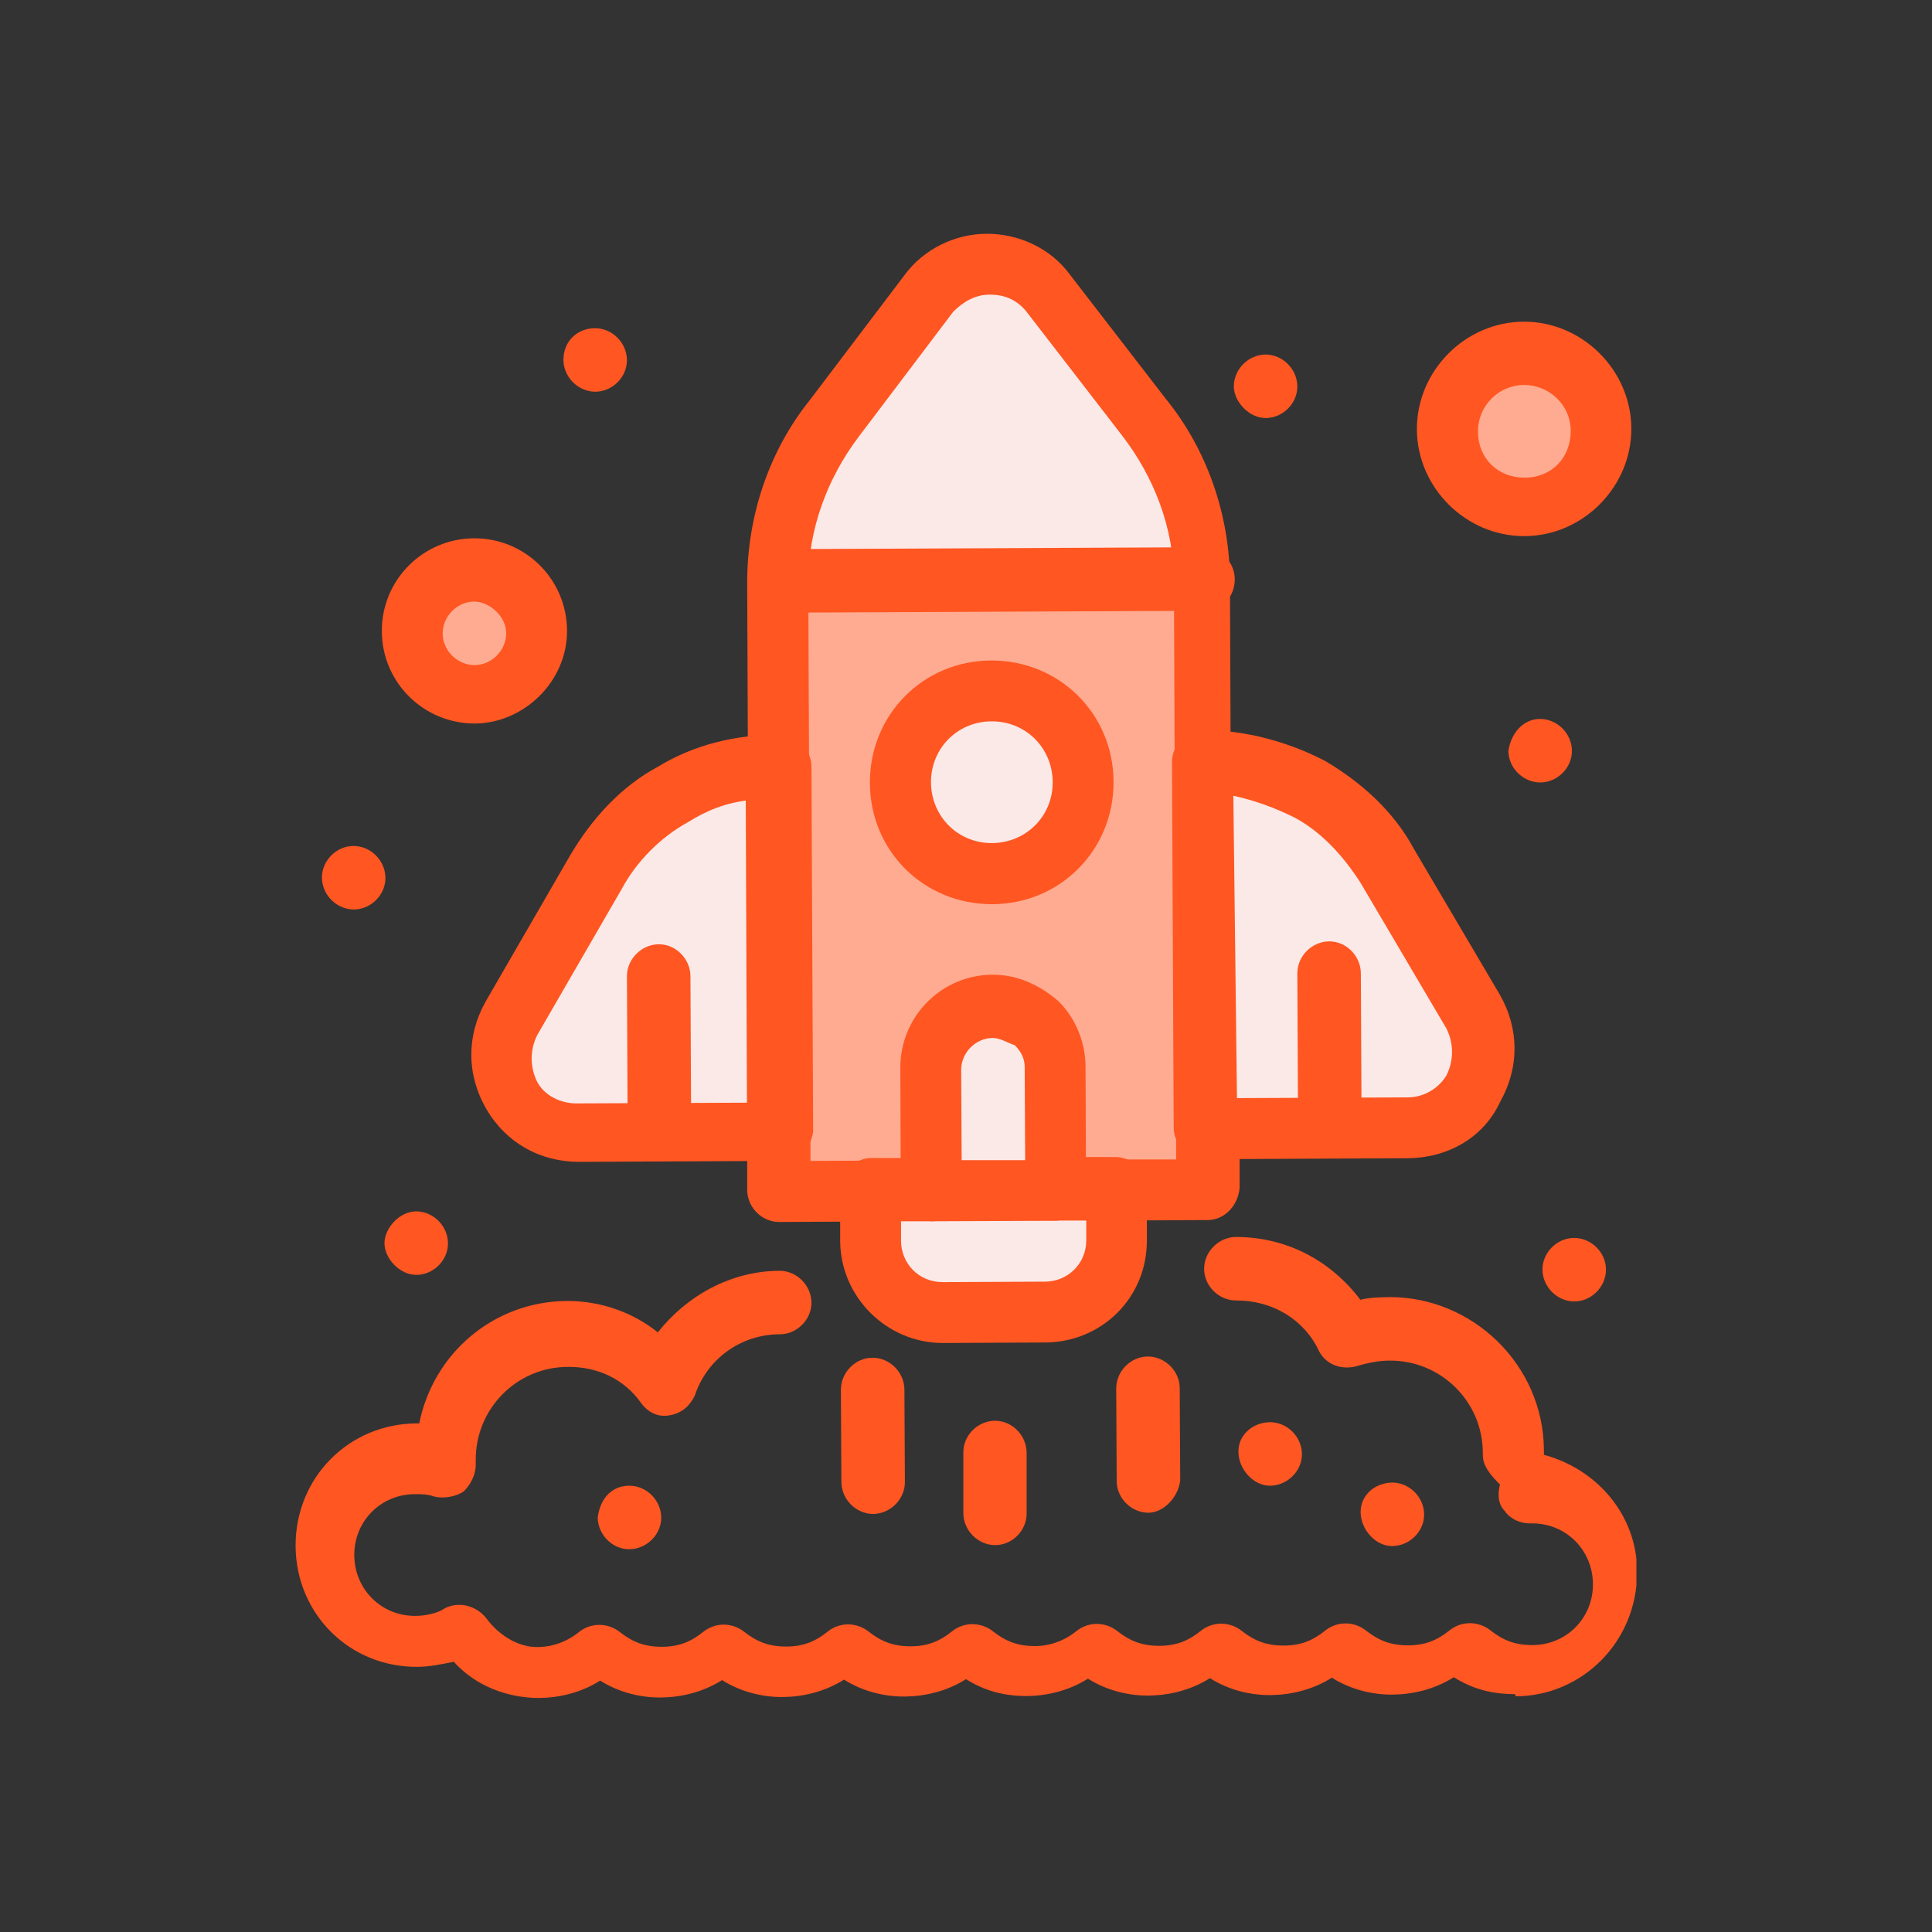 <svg width="80" height="80" viewBox="0 0 80 80" fill="none" xmlns="http://www.w3.org/2000/svg">
<rect x="0" y="0" width="80" height="80" fill="#333333" stroke="none"/>
<g clip-path="url(#clip0_581_14171)">
<path d="M49.82 24.07L32.26 24.15V24.25L32.29 31.72L32.36 46.86V49.38L36.11 49.36H38.63L38.61 44.3C38.61 42.89 39.71 41.77 41.12 41.77C41.83 41.77 42.43 42.07 42.94 42.47C43.45 42.87 43.65 43.58 43.65 44.28L43.67 49.33H46.19L50.03 49.3V46.78L49.95 31.64L49.82 24.07C49.887 24.07 49.887 24.07 49.82 24.07Z" fill="#FFAB91"/>
<path d="M63.1 14.63C64.82 14.63 66.24 16.03 66.24 17.75C66.24 19.47 64.841 20.89 63.12 20.89C61.401 20.89 59.98 19.49 59.98 17.77C59.98 16.05 61.281 14.64 63.1 14.63Z" fill="#FFAB91"/>
<path d="M19.64 23.7C21.05 23.7 22.17 24.8 22.17 26.21C22.17 27.62 21.07 28.74 19.66 28.74C18.25 28.74 17.13 27.64 17.13 26.23C17.13 24.82 18.23 23.7 19.64 23.7Z" fill="#FFAB91"/>
<path d="M41.05 28.55C43.17 28.55 44.89 30.25 44.9 32.37C44.91 34.49 43.2 36.21 41.08 36.22C38.96 36.23 37.24 34.52 37.23 32.4C37.22 30.28 38.93 28.56 41.05 28.55Z" fill="#FBE9E7"/>
<path d="M55.06 46.76L50.01 46.78L49.94 31.64C51.45 31.64 52.97 32.03 54.29 32.83C55.61 33.53 56.72 34.64 57.53 36.05L61.09 42.09C62.31 44.2 60.81 46.84 58.39 46.85H55.06V46.76Z" fill="#FBE9E7"/>
<path d="M27.31 46.88H23.98C21.56 46.9 20.03 44.29 21.23 42.16L24.74 36.09C25.54 34.77 26.65 33.66 27.96 32.85C29.27 32.14 30.78 31.63 32.3 31.62L32.37 46.76L27.32 46.78V46.88H27.31Z" fill="#FBE9E7"/>
<path d="M46.19 49.32V51.44C46.21 53.05 44.9 54.37 43.29 54.38L39.05 54.4C37.43 54.4 36.12 53.1 36.11 51.49V49.37L38.62 49.36L43.67 49.34H46.19V49.32Z" fill="#FBE9E7"/>
<path d="M43.65 44.29L43.67 49.34L38.62 49.36L38.6 44.31C38.6 42.9 39.7 41.78 41.11 41.78C41.82 41.78 42.42 42.08 42.93 42.48C43.44 42.88 43.64 43.59 43.64 44.29H43.65Z" fill="#FBE9E7"/>
<path d="M49.82 24.07L32.26 24.15C32.25 21.63 33.05 19.3 34.55 17.28L38.46 12.11C39.66 10.49 42.19 10.48 43.41 12.09L47.37 17.22C48.99 19.23 49.81 21.55 49.82 24.07Z" fill="#FBE9E7"/>
<path d="M65.18 51.26C65.89 51.26 66.5 51.86 66.5 52.57C66.5 53.28 65.9 53.89 65.19 53.89C64.48 53.89 63.88 53.29 63.87 52.58C63.86 51.87 64.47 51.26 65.18 51.26Z" fill="#FF5622"/>
<path d="M63.77 29.77C64.48 29.77 65.08 30.37 65.09 31.08C65.1 31.79 64.49 32.4 63.78 32.4C63.07 32.4 62.46 31.8 62.46 31.09C62.56 30.38 63.06 29.77 63.77 29.77Z" fill="#FF5622"/>
<path d="M57.65 61.39C58.36 61.39 58.96 61.99 58.97 62.7C58.98 63.41 58.37 64.01 57.66 64.02C56.95 64.03 56.34 63.32 56.34 62.61C56.34 61.9 56.94 61.4 57.65 61.39Z" fill="#FF5622"/>
<path d="M52.4 14.68C53.11 14.68 53.71 15.28 53.72 15.99C53.73 16.7 53.12 17.31 52.41 17.31C51.7 17.31 51.09 16.61 51.09 16C51.09 15.29 51.69 14.69 52.4 14.68Z" fill="#FF5622"/>
<path d="M52.59 58.89C53.3 58.89 53.9 59.49 53.91 60.2C53.92 60.91 53.31 61.51 52.6 61.52C51.89 61.53 51.28 60.82 51.28 60.11C51.28 59.4 51.88 58.9 52.59 58.89Z" fill="#FF5622"/>
<path d="M26.06 61.52C26.77 61.52 27.37 62.12 27.38 62.83C27.39 63.54 26.78 64.14 26.07 64.15C25.36 64.16 24.76 63.55 24.75 62.84C24.85 62.03 25.35 61.52 26.06 61.52Z" fill="#FF5622"/>
<path d="M24.64 13.59C25.35 13.59 25.95 14.19 25.96 14.9C25.97 15.61 25.36 16.22 24.65 16.22C23.94 16.22 23.34 15.62 23.33 14.91C23.33 14.1 23.93 13.59 24.64 13.59Z" fill="#FF5622"/>
<path d="M17.23 50.16C17.94 50.16 18.54 50.76 18.55 51.47C18.56 52.18 17.95 52.79 17.24 52.79C16.53 52.79 15.92 52.09 15.92 51.48C15.92 50.87 16.52 50.17 17.23 50.16Z" fill="#FF5622"/>
<path d="M14.64 35.03C15.35 35.03 15.95 35.63 15.96 36.34C15.97 37.05 15.36 37.66 14.65 37.66C13.94 37.66 13.34 37.06 13.33 36.35C13.32 35.64 13.93 35.03 14.64 35.03Z" fill="#FF5622"/>
<path d="M49.96 32.86C49.25 32.86 48.64 32.26 48.64 31.55L48.61 24.08C48.61 21.86 47.78 19.74 46.46 18.03L42.5 12.9C42.09 12.4 41.59 12.2 40.98 12.2C40.37 12.2 39.87 12.51 39.47 12.91L35.56 18.08C34.26 19.8 33.46 21.92 33.47 24.14L33.5 31.61C33.5 32.32 32.9 32.93 32.19 32.93C31.48 32.93 30.98 32.43 30.97 31.72L30.94 24.25V24.15C30.93 21.42 31.82 18.7 33.53 16.57L37.44 11.41C38.25 10.3 39.56 9.68 40.87 9.68C42.18 9.68 43.5 10.27 44.31 11.38L48.27 16.51C49.99 18.62 50.92 21.34 50.93 24.07V24.17L50.96 31.64C51.17 32.35 50.56 32.85 49.96 32.86Z" fill="#FF5622"/>
<path d="M36.1 50.58L32.26 50.6C31.55 50.6 30.95 50 30.94 49.29V46.77C30.93 46.06 31.53 45.45 32.24 45.45C32.95 45.45 33.55 46.05 33.56 46.76V48.07L36.09 48.06C36.8 48.06 37.4 48.66 37.41 49.37C37.42 50.08 36.81 50.58 36.1 50.59V50.58Z" fill="#FF5622"/>
<path d="M50.03 50.52L46.19 50.54C45.48 50.54 44.88 49.94 44.87 49.23C44.86 48.52 45.47 48.02 46.18 48.01H48.7V46.69C48.7 45.98 49.3 45.37 50.01 45.37C50.72 45.37 51.33 45.97 51.33 46.68V49.2C51.24 50.01 50.64 50.51 50.03 50.52Z" fill="#FF5622"/>
<path d="M58.3 47.96L49.92 48C49.21 48 48.6 47.4 48.6 46.69L48.53 31.55C48.53 30.84 49.13 30.24 49.84 30.23C51.56 30.23 53.37 30.72 54.89 31.52C56.41 32.42 57.73 33.63 58.54 35.14L62.1 41.18C62.91 42.59 62.92 44.2 62.12 45.62C61.42 47.14 59.91 47.95 58.29 47.96H58.3ZM51.22 45.47L58.29 45.44C59 45.44 59.6 45.03 59.9 44.52C60.2 43.91 60.2 43.21 59.9 42.6L56.34 36.56C55.63 35.45 54.72 34.45 53.6 33.85C52.79 33.45 51.98 33.15 51.07 32.95L51.22 45.47Z" fill="#FF5622"/>
<path d="M32.36 48.07L23.98 48.11C22.36 48.11 20.95 47.32 20.13 45.91C19.32 44.5 19.31 42.89 20.11 41.47L23.62 35.4C24.52 33.88 25.73 32.56 27.24 31.75C28.75 30.83 30.46 30.42 32.28 30.42C32.99 30.42 33.59 31.02 33.6 31.73L33.67 46.87C33.57 47.58 32.97 48.09 32.36 48.09V48.07ZM30.98 33.14C30.07 33.24 29.27 33.55 28.46 34.06C27.35 34.67 26.35 35.68 25.75 36.8L22.24 42.87C21.94 43.48 21.94 44.18 22.24 44.79C22.55 45.39 23.25 45.69 23.86 45.69L30.93 45.66L30.88 33.14H30.98Z" fill="#FF5622"/>
<path d="M43.29 55.59L39.05 55.61C36.73 55.62 34.8 53.71 34.79 51.39V49.27C34.78 48.56 35.38 47.95 36.09 47.95H38.61C39.32 47.94 39.92 48.54 39.93 49.25C39.94 49.96 39.33 50.56 38.62 50.57H37.31V51.38C37.31 52.29 38.02 53.09 39.03 53.09L43.27 53.07C44.18 53.07 44.98 52.36 44.98 51.35V50.54H43.66C42.95 50.54 42.35 49.94 42.34 49.23C42.33 48.52 42.94 47.91 43.65 47.91H46.17C46.88 47.9 47.49 48.5 47.49 49.21V51.33C47.51 53.75 45.6 55.58 43.28 55.59H43.29Z" fill="#FF5622"/>
<path d="M43.67 50.55L38.62 50.57C37.91 50.57 37.31 49.97 37.3 49.26L37.28 44.21C37.28 42.09 38.98 40.37 41.1 40.36C42.11 40.36 43.02 40.76 43.83 41.46C44.54 42.16 44.95 43.17 44.95 44.18L44.97 49.23C44.97 50.04 44.37 50.54 43.66 50.55H43.67ZM39.93 48.04H42.45L42.43 44.19C42.43 43.89 42.33 43.59 42.02 43.28C41.72 43.18 41.41 42.98 41.11 42.98C40.4 42.98 39.8 43.59 39.8 44.3L39.82 48.04H39.92H39.93Z" fill="#FF5622"/>
<path d="M55.07 47.97C54.36 47.97 53.75 47.37 53.75 46.66L53.72 40.3C53.72 39.59 54.32 38.99 55.03 38.98C55.74 38.97 56.34 39.58 56.35 40.29L56.38 46.65C56.28 47.46 55.68 47.97 55.07 47.97Z" fill="#FF5622"/>
<path d="M27.31 48.09C26.6 48.09 26 47.49 25.99 46.78L25.96 40.42C25.96 39.71 26.56 39.11 27.27 39.1C27.98 39.09 28.58 39.7 28.59 40.41L28.62 46.77C28.52 47.58 27.92 48.09 27.31 48.09Z" fill="#FF5622"/>
<path d="M49.92 25.29L32.26 25.37C31.55 25.37 30.95 24.77 30.94 24.06C30.93 23.35 31.54 22.74 32.15 22.74L49.81 22.66C50.52 22.66 51.12 23.26 51.13 23.97C51.13 24.78 50.53 25.28 49.92 25.29Z" fill="#FF5622"/>
<path d="M62.73 70.15C61.82 70.15 61.01 69.96 60.2 69.45C59.39 69.96 58.49 70.16 57.68 70.17C56.87 70.18 55.96 69.98 55.15 69.47C54.34 69.98 53.44 70.18 52.63 70.19C51.82 70.2 50.91 70 50.1 69.49C49.29 70 48.39 70.2 47.58 70.21C46.77 70.22 45.86 70.02 45.05 69.51C44.24 70.02 43.34 70.22 42.53 70.23C41.62 70.23 40.81 70.04 40 69.53C39.2 70.04 38.29 70.24 37.48 70.25C36.67 70.26 35.76 70.06 34.95 69.55C34.14 70.06 33.24 70.26 32.43 70.27C31.62 70.28 30.71 70.08 29.9 69.57C29.09 70.08 28.19 70.28 27.38 70.29C26.57 70.3 25.66 70.1 24.85 69.59C24.05 70.1 23.14 70.3 22.33 70.31C21.02 70.31 19.7 69.82 18.79 68.81C18.29 68.91 17.78 69.02 17.28 69.02C14.48 69.04 12.25 66.83 12.24 64.01C12.23 61.19 14.44 58.95 17.26 58.94H17.36C17.95 56.01 20.47 53.88 23.5 53.87C24.91 53.87 26.23 54.36 27.24 55.17C28.44 53.65 30.26 52.63 32.28 52.62C32.99 52.62 33.59 53.22 33.6 53.93C33.61 54.64 33 55.25 32.29 55.25C30.68 55.25 29.27 56.27 28.77 57.79C28.57 58.19 28.27 58.5 27.76 58.6C27.26 58.7 26.85 58.5 26.55 58.1C25.84 57.09 24.73 56.59 23.52 56.6C21.4 56.6 19.69 58.33 19.7 60.45V60.65C19.7 61.05 19.5 61.46 19.2 61.76C18.9 61.96 18.39 62.07 17.99 61.97C17.69 61.87 17.48 61.87 17.18 61.87C15.77 61.87 14.66 62.99 14.67 64.4C14.68 65.81 15.79 66.92 17.2 66.91C17.6 66.91 18.11 66.81 18.41 66.6C19.01 66.29 19.72 66.49 20.13 67C20.64 67.7 21.45 68.21 22.25 68.2C22.86 68.2 23.46 67.99 23.96 67.59C24.46 67.18 25.17 67.18 25.68 67.59C26.19 67.99 26.69 68.19 27.4 68.19C28.11 68.19 28.61 67.98 29.11 67.58C29.61 67.17 30.32 67.17 30.83 67.58C31.34 67.98 31.84 68.18 32.55 68.18C33.26 68.18 33.76 67.97 34.26 67.57C34.76 67.16 35.47 67.16 35.98 67.57C36.49 67.97 36.99 68.17 37.7 68.17C38.41 68.17 38.91 67.96 39.41 67.56C39.91 67.15 40.62 67.15 41.13 67.56C41.64 67.96 42.14 68.16 42.85 68.16C43.46 68.16 44.06 67.95 44.56 67.55C45.06 67.14 45.77 67.14 46.28 67.55C46.79 67.95 47.29 68.15 48 68.15C48.71 68.15 49.21 67.94 49.71 67.54C50.21 67.13 50.92 67.13 51.43 67.54C51.94 67.94 52.44 68.14 53.15 68.14C53.86 68.14 54.36 67.93 54.86 67.53C55.36 67.12 56.07 67.12 56.58 67.53C57.09 67.93 57.59 68.13 58.3 68.13C59.01 68.13 59.51 67.92 60.01 67.52C60.51 67.11 61.22 67.11 61.73 67.52C62.24 67.92 62.74 68.12 63.45 68.12C64.86 68.12 65.97 67 65.96 65.59C65.95 64.18 64.84 63.07 63.43 63.08H63.33C62.93 63.08 62.52 62.88 62.32 62.58C62.02 62.28 62.01 61.87 62.11 61.47C61.4 60.77 61.4 60.46 61.4 60.16C61.4 58.04 59.67 56.33 57.55 56.34C57.05 56.34 56.64 56.44 56.24 56.55C55.63 56.75 54.93 56.55 54.62 55.95C54.01 54.64 52.69 53.84 51.18 53.85C50.47 53.85 49.86 53.25 49.86 52.54C49.86 51.83 50.46 51.23 51.17 51.22C53.29 51.22 55.11 52.21 56.33 53.82C56.73 53.72 57.14 53.72 57.54 53.71C60.97 53.7 63.91 56.51 63.93 60.04V60.24C66.15 60.84 67.78 62.75 67.79 65.07C67.8 68 65.49 70.23 62.77 70.24L62.73 70.15Z" fill="#FF5622"/>
<path d="M36.16 62.69C35.45 62.69 34.85 62.09 34.84 61.38L34.82 57.54C34.82 56.83 35.42 56.22 36.13 56.22C36.84 56.22 37.44 56.82 37.45 57.53L37.47 61.37C37.47 62.08 36.87 62.68 36.16 62.69Z" fill="#FF5622"/>
<path d="M41.21 63.98C40.5 63.98 39.9 63.38 39.89 62.67V60.15C39.88 59.44 40.48 58.84 41.19 58.83C41.9 58.82 42.5 59.43 42.51 60.14V62.66C42.52 63.37 41.92 63.98 41.21 63.98Z" fill="#FF5622"/>
<path d="M47.56 62.64C46.85 62.64 46.24 62.04 46.24 61.33L46.22 57.49C46.22 56.78 46.82 56.17 47.53 56.17C48.24 56.17 48.85 56.77 48.85 57.48L48.87 61.32C48.77 62.03 48.17 62.63 47.56 62.64Z" fill="#FF5622"/>
<path d="M41.09 37.44C38.26 37.45 36.03 35.24 36.02 32.42C36.01 29.6 38.22 27.36 41.04 27.35C43.86 27.34 46.1 29.55 46.11 32.37C46.12 35.19 43.91 37.43 41.09 37.44ZM41.06 29.87C39.65 29.87 38.54 30.99 38.55 32.4C38.56 33.81 39.67 34.92 41.08 34.91C42.49 34.9 43.6 33.79 43.59 32.38C43.58 30.97 42.47 29.86 41.06 29.87Z" fill="#FF5622"/>
<path d="M19.66 29.96C17.54 29.96 15.82 28.26 15.81 26.14C15.8 24.02 17.51 22.3 19.63 22.29C21.75 22.28 23.47 23.99 23.48 26.11C23.49 28.23 21.68 29.95 19.66 29.96ZM19.64 24.91C18.93 24.91 18.33 25.52 18.33 26.23C18.33 26.94 18.94 27.54 19.65 27.54C20.36 27.54 20.96 26.93 20.96 26.22C20.96 25.51 20.25 24.91 19.64 24.91Z" fill="#FF5622"/>
<path d="M63.13 22.2C60.71 22.21 58.68 20.2 58.67 17.78C58.66 15.36 60.67 13.33 63.09 13.32C65.51 13.31 67.54 15.32 67.55 17.74C67.56 20.16 65.55 22.19 63.13 22.2ZM63.11 15.94C62.1 15.94 61.2 16.76 61.2 17.87C61.2 18.98 62.02 19.78 63.13 19.78C64.24 19.78 65.04 18.96 65.04 17.85C65.04 16.74 64.12 15.94 63.11 15.94Z" fill="#FF5622"/>
</g>
<defs>
<clipPath id="clip0_581_14171">
<rect width="55.52" height="60.64" fill="white" transform="translate(12.24 9.68)"/>
</clipPath>
</defs>
</svg>
